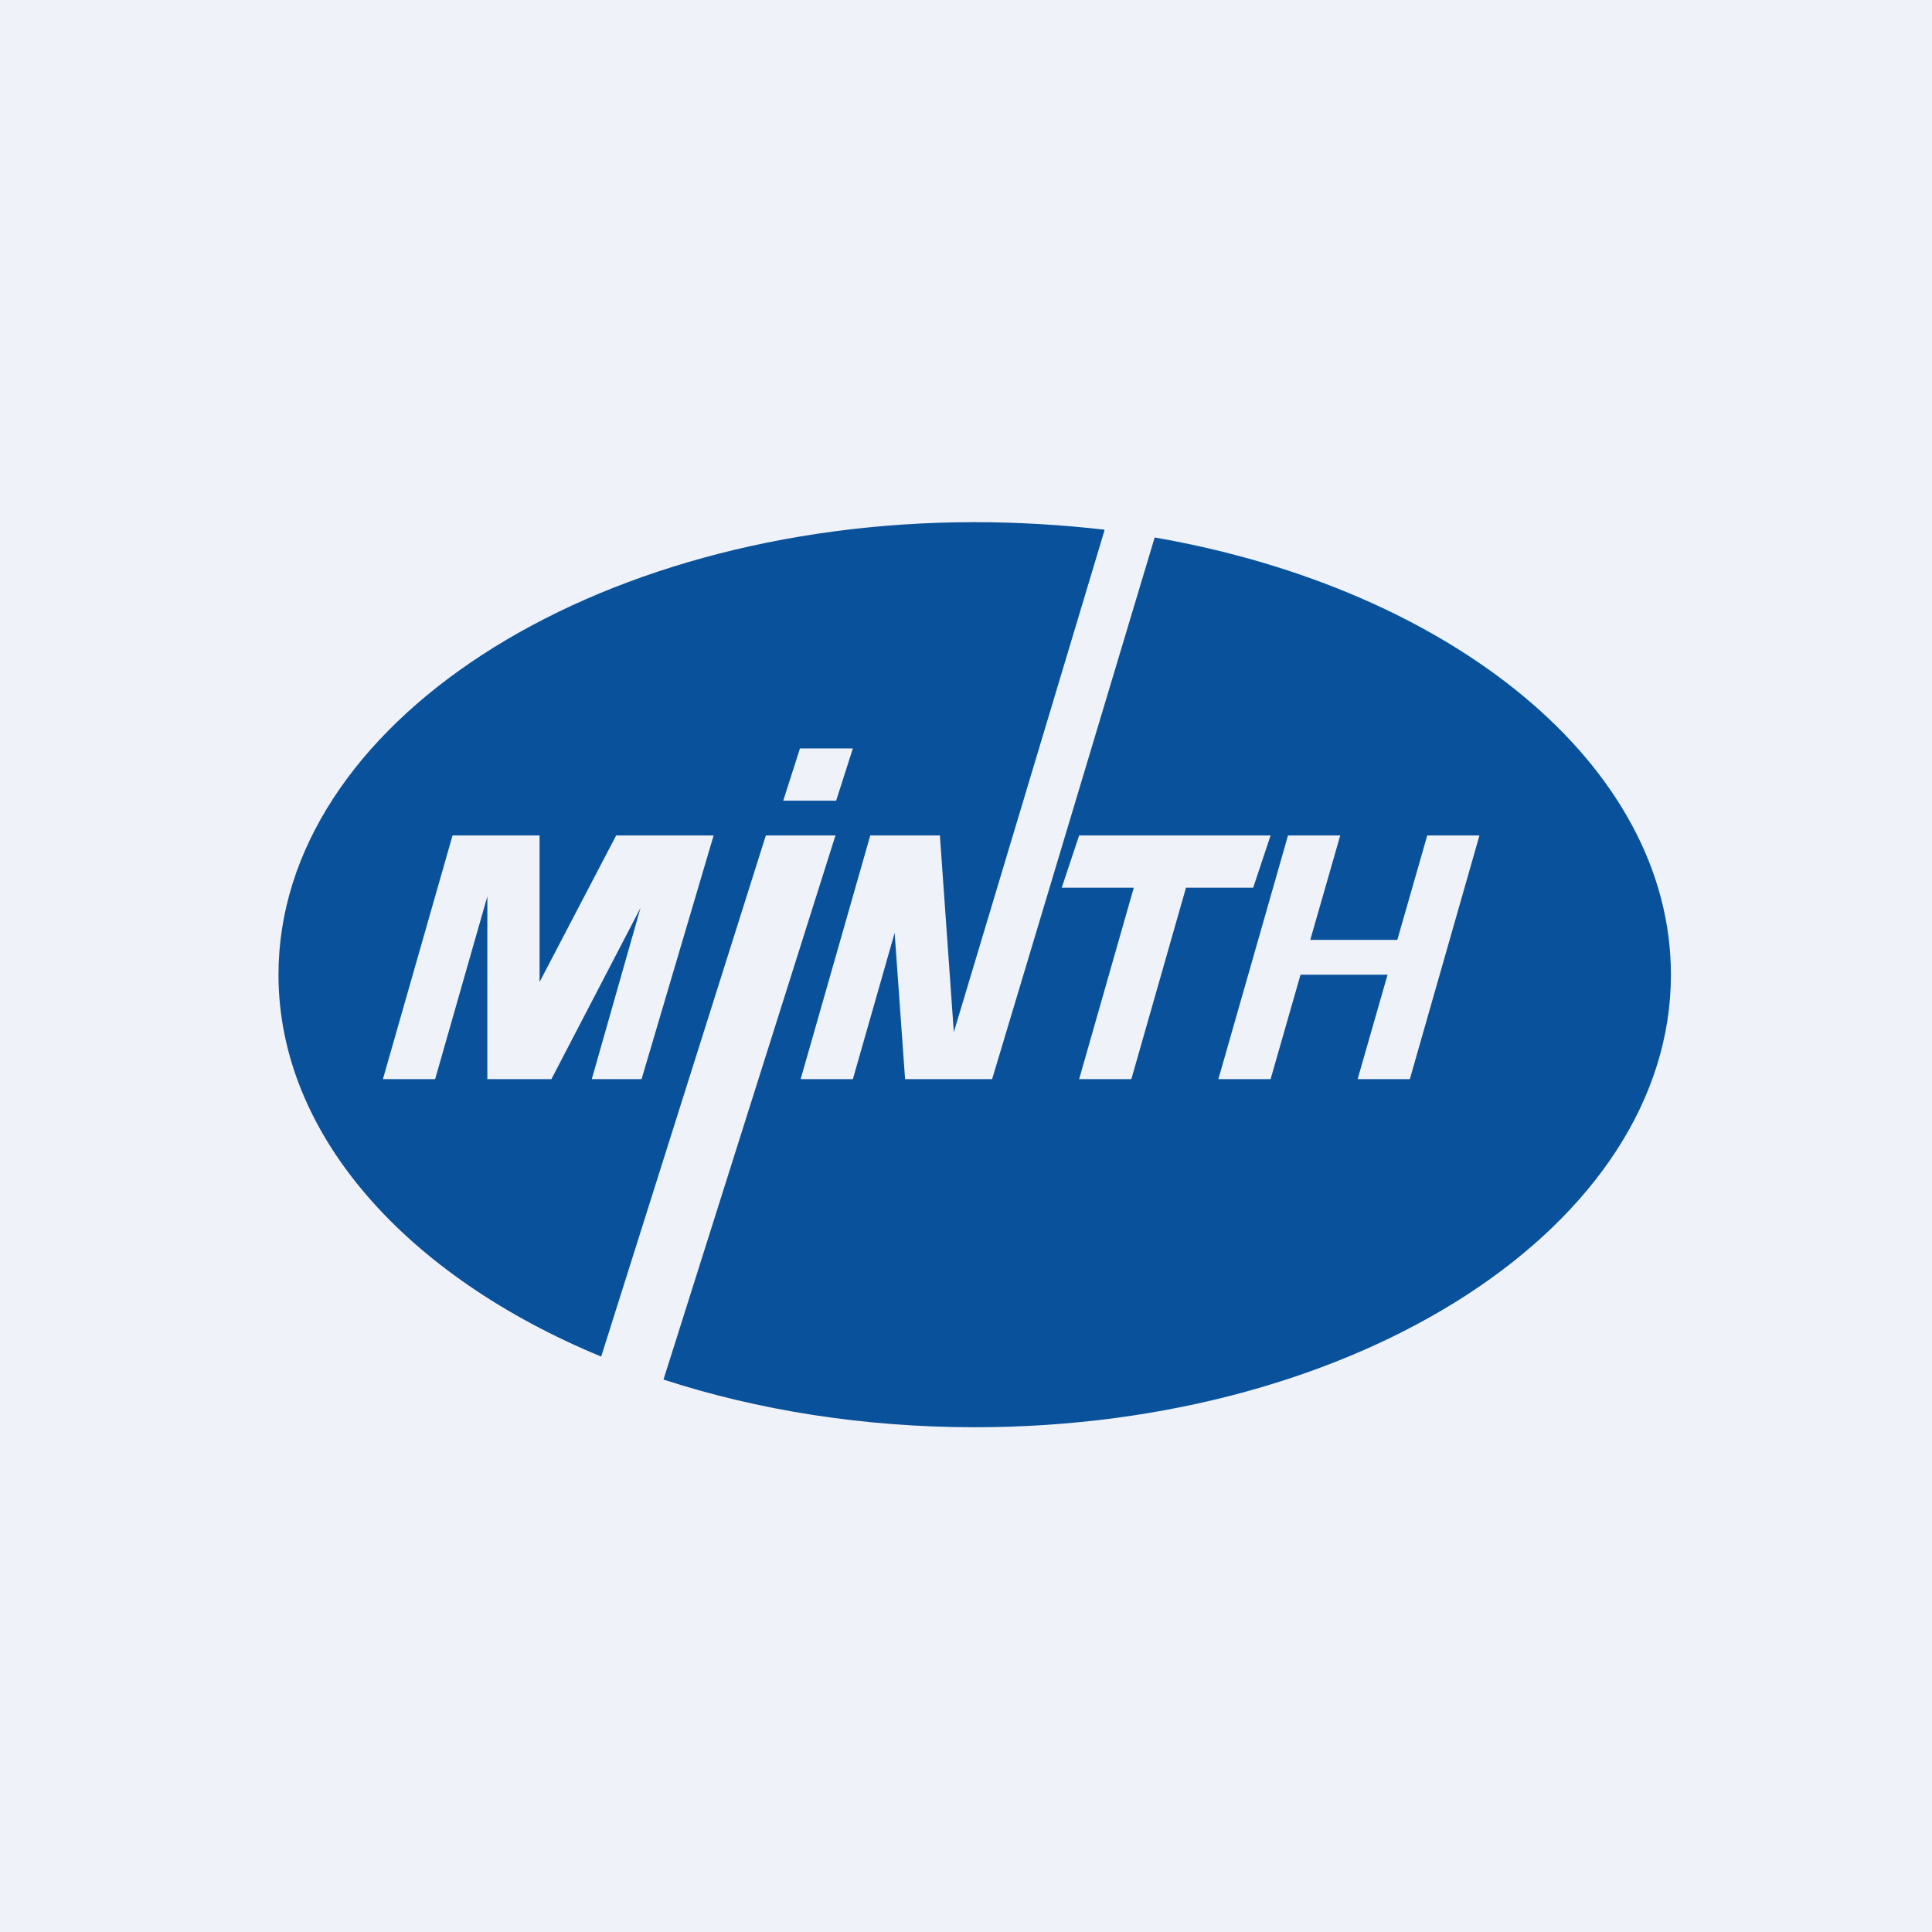 <?xml version="1.0" encoding="UTF-8"?>
<!-- generated by Finnhub -->
<svg viewBox="0 0 55.5 55.5" xmlns="http://www.w3.org/2000/svg">
<path d="M 0,0 H 55.5 V 55.5 H 0 Z" fill="rgb(239, 242, 248)"/>
<path d="M 31.72,15.215 C 30.53,15.08 29.28,15 28,15 C 16.95,15 8,20.82 8,28 C 8,32.61 11.7,36.67 17.27,38.97 L 22,24 H 24 L 19.06,39.63 C 21.76,40.51 24.8,41 28,41 C 39.05,41 48,35.18 48,28 C 48,21.98 41.7,16.92 33.17,15.44 L 28.5,31 H 26 L 25.7,26.8 L 24.5,31 H 23 L 25,24 H 27 L 27.4,29.65 L 31.73,15.23 Z M 22.98,21.5 H 24.5 L 24.02,23 H 22.5 L 22.98,21.5 Z M 13,24 H 15.5 V 28.21 L 17.7,24 H 20.5 L 18.43,31 H 17 L 18.4,26.08 L 15.84,31 H 14 V 25.75 L 12.5,31 H 11 L 13,24 Z M 33,24 H 31 L 30.5,25.5 H 32.57 L 31,31 H 32.5 L 34.07,25.5 H 36 L 36.5,24 H 33 Z M 38.5,24 H 37 L 35,31 H 36.5 L 37.36,28 H 39.86 L 39,31 H 40.5 L 42.5,24 H 41 L 40.14,27 H 37.64 L 38.5,24 Z" fill="rgb(9, 82, 155)" fill-rule="evenodd"/>
</svg>
